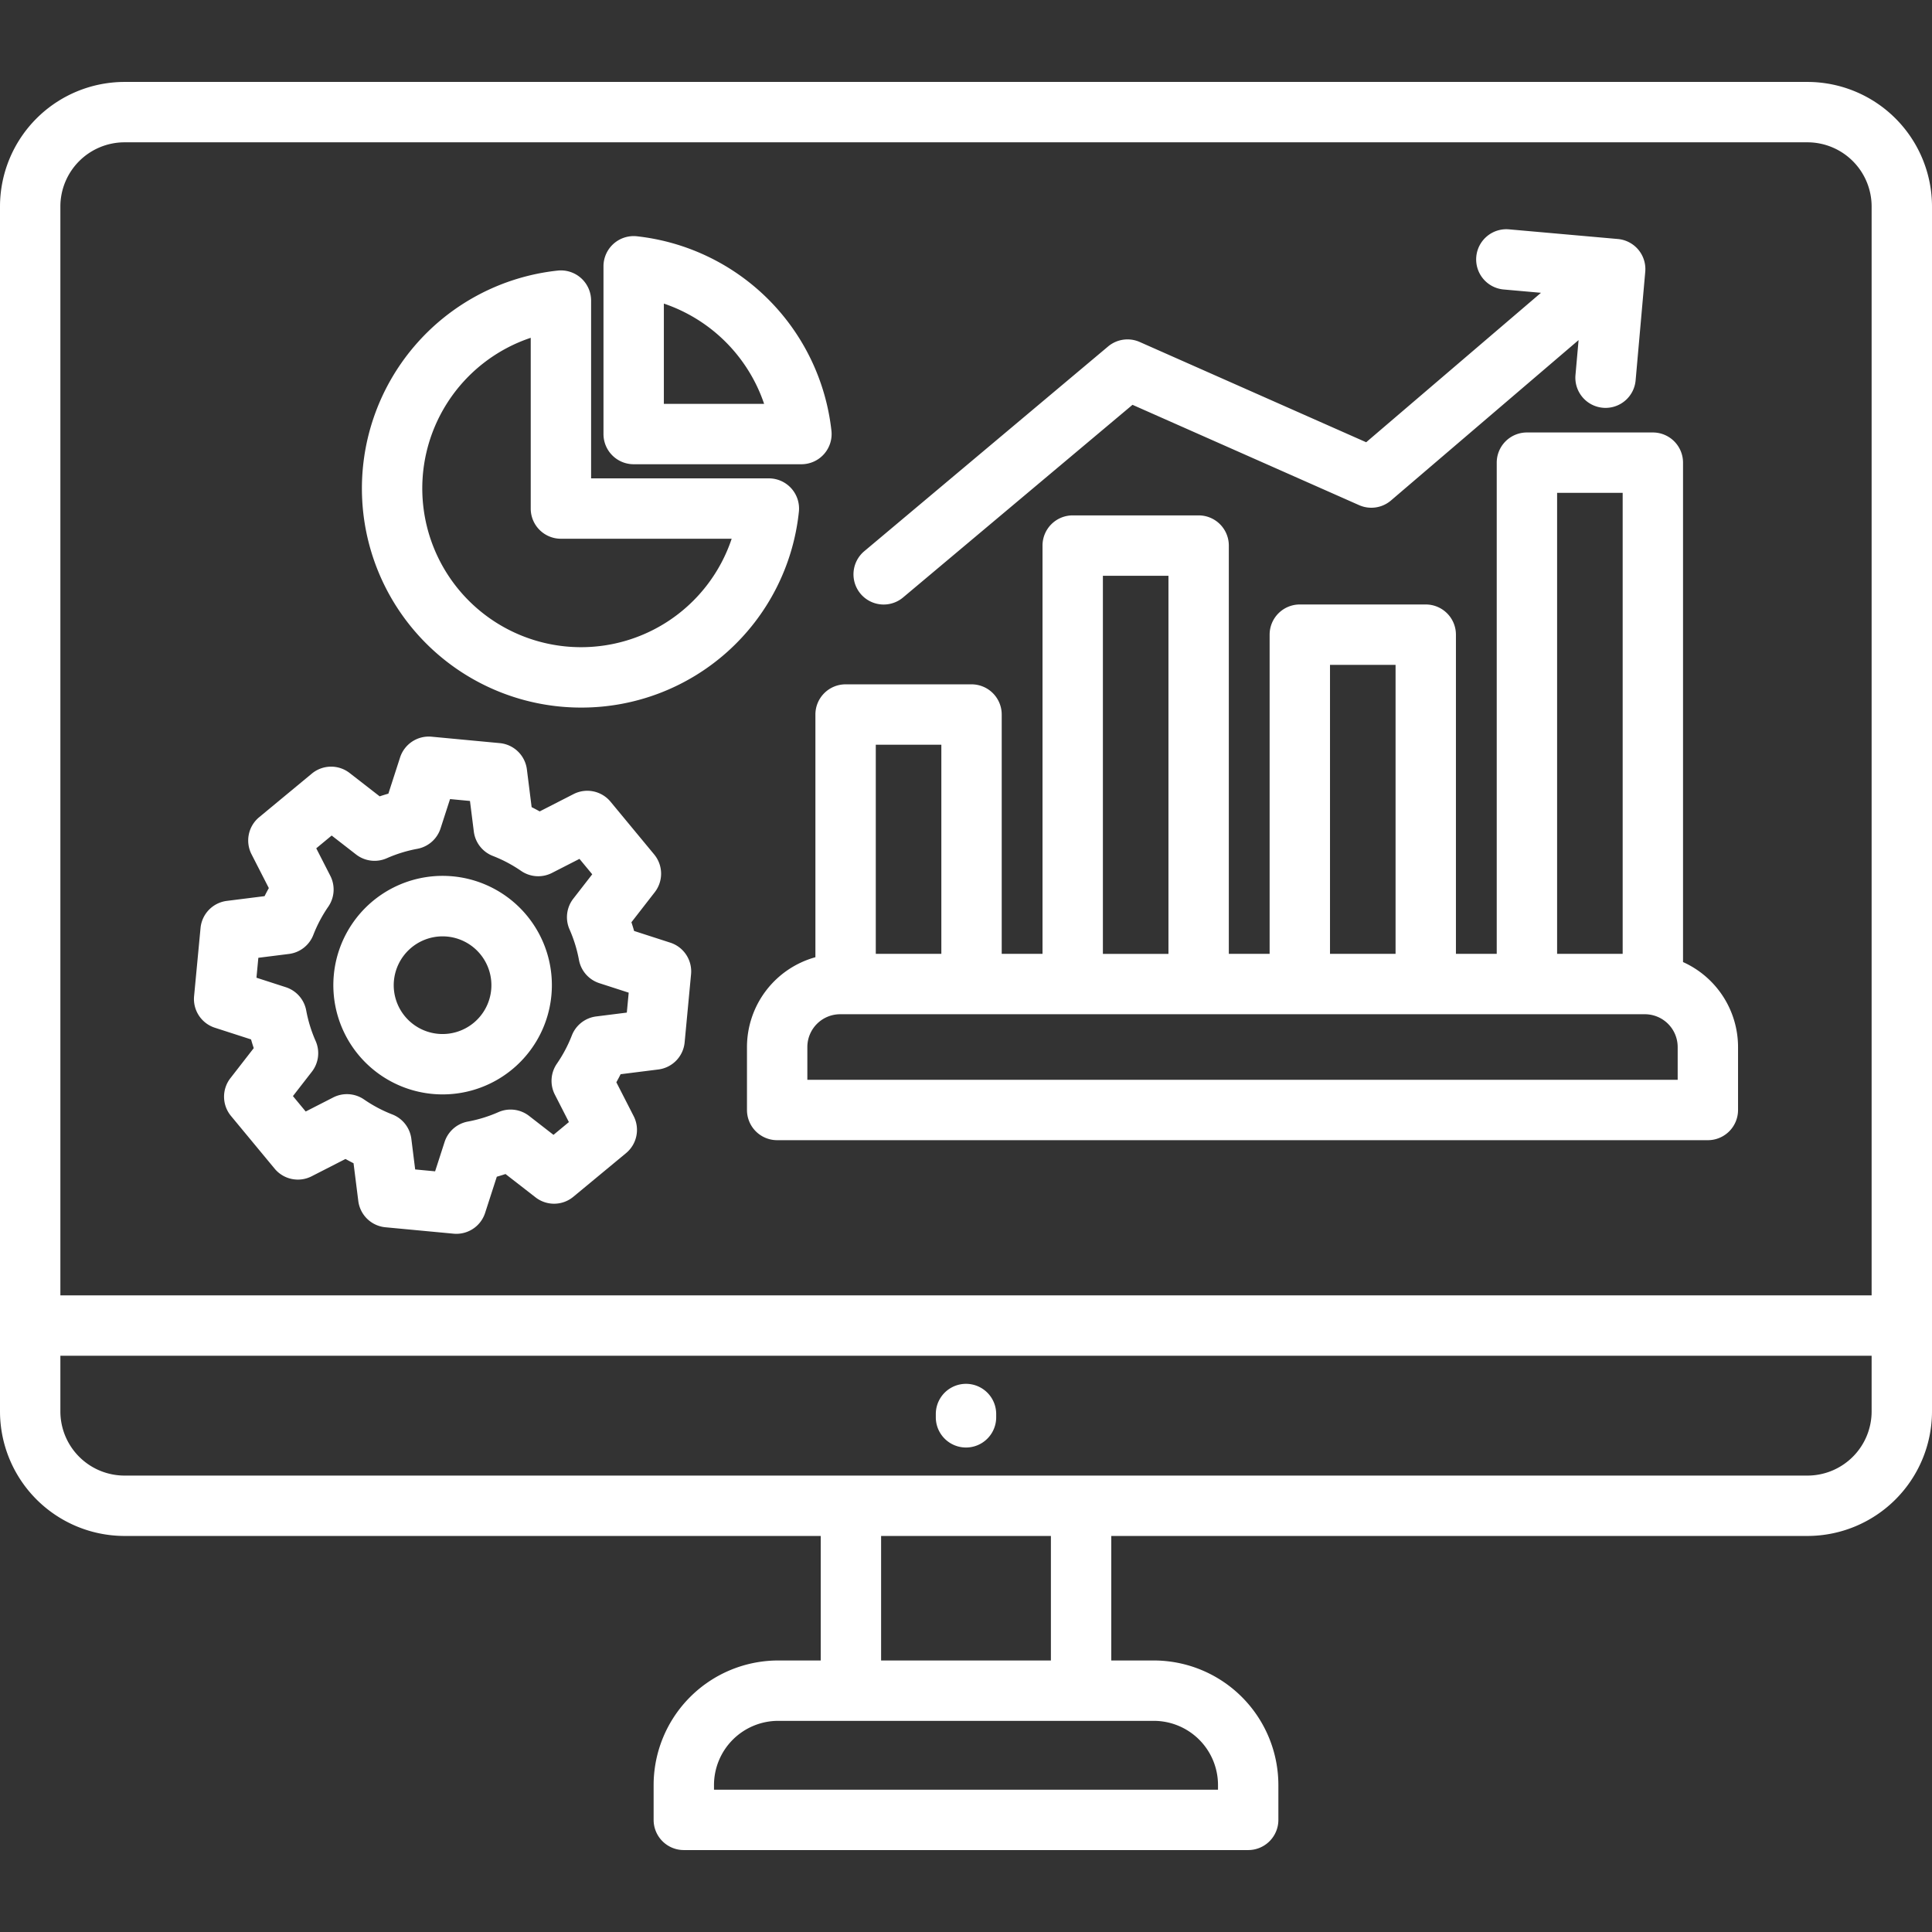 <?xml version="1.0" encoding="UTF-8" standalone="no"?>
<svg xmlns:inkscape="http://www.inkscape.org/namespaces/inkscape" xmlns:sodipodi="http://sodipodi.sourceforge.net/DTD/sodipodi-0.dtd" xmlns="http://www.w3.org/2000/svg" xmlns:svg="http://www.w3.org/2000/svg" xmlns:rdf="http://www.w3.org/1999/02/22-rdf-syntax-ns#" xmlns:cc="http://creativecommons.org/ns#" xmlns:dc="http://purl.org/dc/elements/1.1/" inkscape:version="1.2.2 (b0a8486, 2022-12-01)" sodipodi:docname="platform.svg" version="1.1" data-name="Layer 1" width="512" viewBox="0 0 512 512" height="512" id="Layer_1">
  <rect x="0" y="0" width="512" height="512" fill="#333333" stroke="none"/>
  <defs id="defs838"></defs>
  <path style="fill:#ffffff;fill-opacity:1" id="path833" d="m33 407.045h184.5v33h-11.283a33.038 33.038 0 0 0 -33 33v9.241a8 8 0 0 0 8 8h149.566a8 8 0 0 0 8-8v-9.241a33.038 33.038 0 0 0 -33-33h-11.283v-33h184.5a33.038 33.038 0 0 0 33-33v-319.331a33.037 33.037 0 0 0 -33-33h-446a33.037 33.037 0 0 0 -33 33v319.331a33.038 33.038 0 0 0 33 33zm289.783 66v1.241h-133.566v-1.241a17.019 17.019 0 0 1 17-17h99.566a17.019 17.019 0 0 1 17 16.999zm-44.283-33h-45v-33h45zm200.5-49h-446a17.019 17.019 0 0 1 -17-17v-14.753h480v14.753a17.019 17.019 0 0 1 -17 17zm-446-353.33h446a17.019 17.019 0 0 1 17 17v288.577h-480v-288.578a17.019 17.019 0 0 1 17-16.999zm231 337.016v.875a8 8 0 0 1 -16 0v-.875a8 8 0 0 1 16 0zm-47.909-185.375v64.317a24.726 24.726 0 0 0 -18.135 23.8v16.687a8 8 0 0 0 8 8h246.644a8 8 0 0 0 8-8v-16.69a24.716 24.716 0 0 0 -14.579-22.514v-132.347a8 8 0 0 0 -8-8h-33.372a8 8 0 0 0 -8 8v130.174h-10.812v-84.591a8 8 0 0 0 -8-8h-33.374a8 8 0 0 0 -8 8v84.591h-10.812v-108.2a8 8 0 0 0 -8-8h-33.374a8 8 0 0 0 -8 8v108.2h-10.812v-63.427a8 8 0 0 0 -8-8h-33.374a8 8 0 0 0 -8 8zm228.511 96.8h-230.646v-8.686a8.7 8.7 0 0 1 8.687-8.687h213.272a8.7 8.7 0 0 1 8.687 8.687zm-31.953-155.547h17.374v122.174h-17.374zm-60.186 45.583h17.374v76.591h-17.374zm-60.186-23.606h17.374v100.2h-17.374zm-42.812 44.77v55.427h-17.374v-55.427zm-21.41-40.006a8 8 0 0 1 .982-11.271l64.619-54.261a8 8 0 0 1 8.384-1.188l60.012 26.57 46.324-39.606-9.828-.872a8 8 0 1 1 1.414-15.937l28.785 2.554a8 8 0 0 1 7.262 8.676l-2.554 28.785a8 8 0 0 1 -7.96 7.293c-.237 0-.475-.01-.716-.031a8 8 0 0 1 -7.262-8.676l.822-9.259-49.72 42.509a8 8 0 0 1 -8.437 1.234l-60.058-26.59-60.8 51.052a8 8 0 0 1 -11.271-.982zm-74.082 30.164a57.916 57.916 0 0 0 57.74-51.9 8 8 0 0 0 -7.956-8.841h-47.11v-47.11a8 8 0 0 0 -8.841-7.956 58.068 58.068 0 0 0 6.167 115.807zm-13.326-97.993v45.252a8 8 0 0 0 8 8h45.253a42.081 42.081 0 1 1 -53.252-53.252zm27.282 33.507h44.458a8 8 0 0 0 7.956-8.841 58.291 58.291 0 0 0 -51.572-51.573 8 8 0 0 0 -8.842 7.956v44.458a8 8 0 0 0 8 8zm8-42.574a42.4 42.4 0 0 1 26.571 26.574h-26.571zm-118.991 191.904 9.592 3.1q.33 1.161.713 2.308l-6.185 7.963a8 8 0 0 0 .156 10.01l11.567 13.97a8 8 0 0 0 9.8 2.021l8.978-4.591q1.055.591 2.134 1.131l1.257 10a8 8 0 0 0 7.188 6.968l18.058 1.7q.379.036.755.036a8 8 0 0 0 7.607-5.539l3.1-9.593q1.161-.33 2.307-.713l7.964 6.186a8 8 0 0 0 10.009-.156l13.971-11.568a8 8 0 0 0 2.021-9.8l-4.591-8.978q.589-1.056 1.131-2.134l10-1.258a8 8 0 0 0 6.967-7.187l1.7-18.059a8 8 0 0 0 -5.5-8.361l-9.593-3.1q-.328-1.161-.712-2.307l6.186-7.964a8 8 0 0 0 -.157-10.009l-11.561-13.972a8 8 0 0 0 -9.8-2.021l-8.978 4.591q-1.054-.591-2.134-1.131l-1.257-10a8 8 0 0 0 -7.188-6.967l-18.058-1.7a8 8 0 0 0 -8.361 5.5l-3.1 9.593q-1.161.328-2.307.713l-7.964-6.187a8 8 0 0 0 -10.01.157l-13.97 11.567a8 8 0 0 0 -2.021 9.8l4.591 8.978q-.59 1.054-1.13 2.134l-10 1.257a8 8 0 0 0 -6.968 7.188l-1.711 18.066a8 8 0 0 0 5.504 8.358zm11.524-18.532 8.111-1.019a8 8 0 0 0 6.46-5.043 36.49 36.49 0 0 1 3.967-7.489 8 8 0 0 0 .535-8.18l-3.725-7.284 4.086-3.384 6.462 5.018a8 8 0 0 0 8.135 1 36.6 36.6 0 0 1 8.1-2.5 8 8 0 0 0 6.157-5.405l2.516-7.778 5.282.5 1.019 8.111a8 8 0 0 0 5.043 6.46 36.491 36.491 0 0 1 7.49 3.967 7.994 7.994 0 0 0 8.18.534l7.285-3.725 3.383 4.087-5.018 6.462a8 8 0 0 0 -1 8.136 36.582 36.582 0 0 1 2.5 8.1 8 8 0 0 0 5.405 6.157l7.778 2.515-.5 5.282-8.11 1.02a8 8 0 0 0 -6.461 5.043 36.5 36.5 0 0 1 -3.968 7.489 8 8 0 0 0 -.534 8.18l3.725 7.284-4.086 3.384-6.462-5.019a8 8 0 0 0 -8.137-1 36.456 36.456 0 0 1 -8.1 2.5 8 8 0 0 0 -6.159 5.406l-2.514 7.778-5.283-.5-1.014-8.113a8 8 0 0 0 -5.043-6.46 36.563 36.563 0 0 1 -7.489-3.968 8 8 0 0 0 -8.18-.534l-7.284 3.724-3.385-4.086 5.019-6.462a8 8 0 0 0 1-8.137 36.488 36.488 0 0 1 -2.5-8.1 8 8 0 0 0 -5.405-6.157l-7.778-2.516zm46.115 36.074q1.379.129 2.733.128a28.957 28.957 0 1 0 -2.733-.128zm-10.177-30.026a12.962 12.962 0 0 1 12.877-11.731q.606 0 1.222.058a12.942 12.942 0 1 1 -14.1 11.673z"></path>
</svg>
